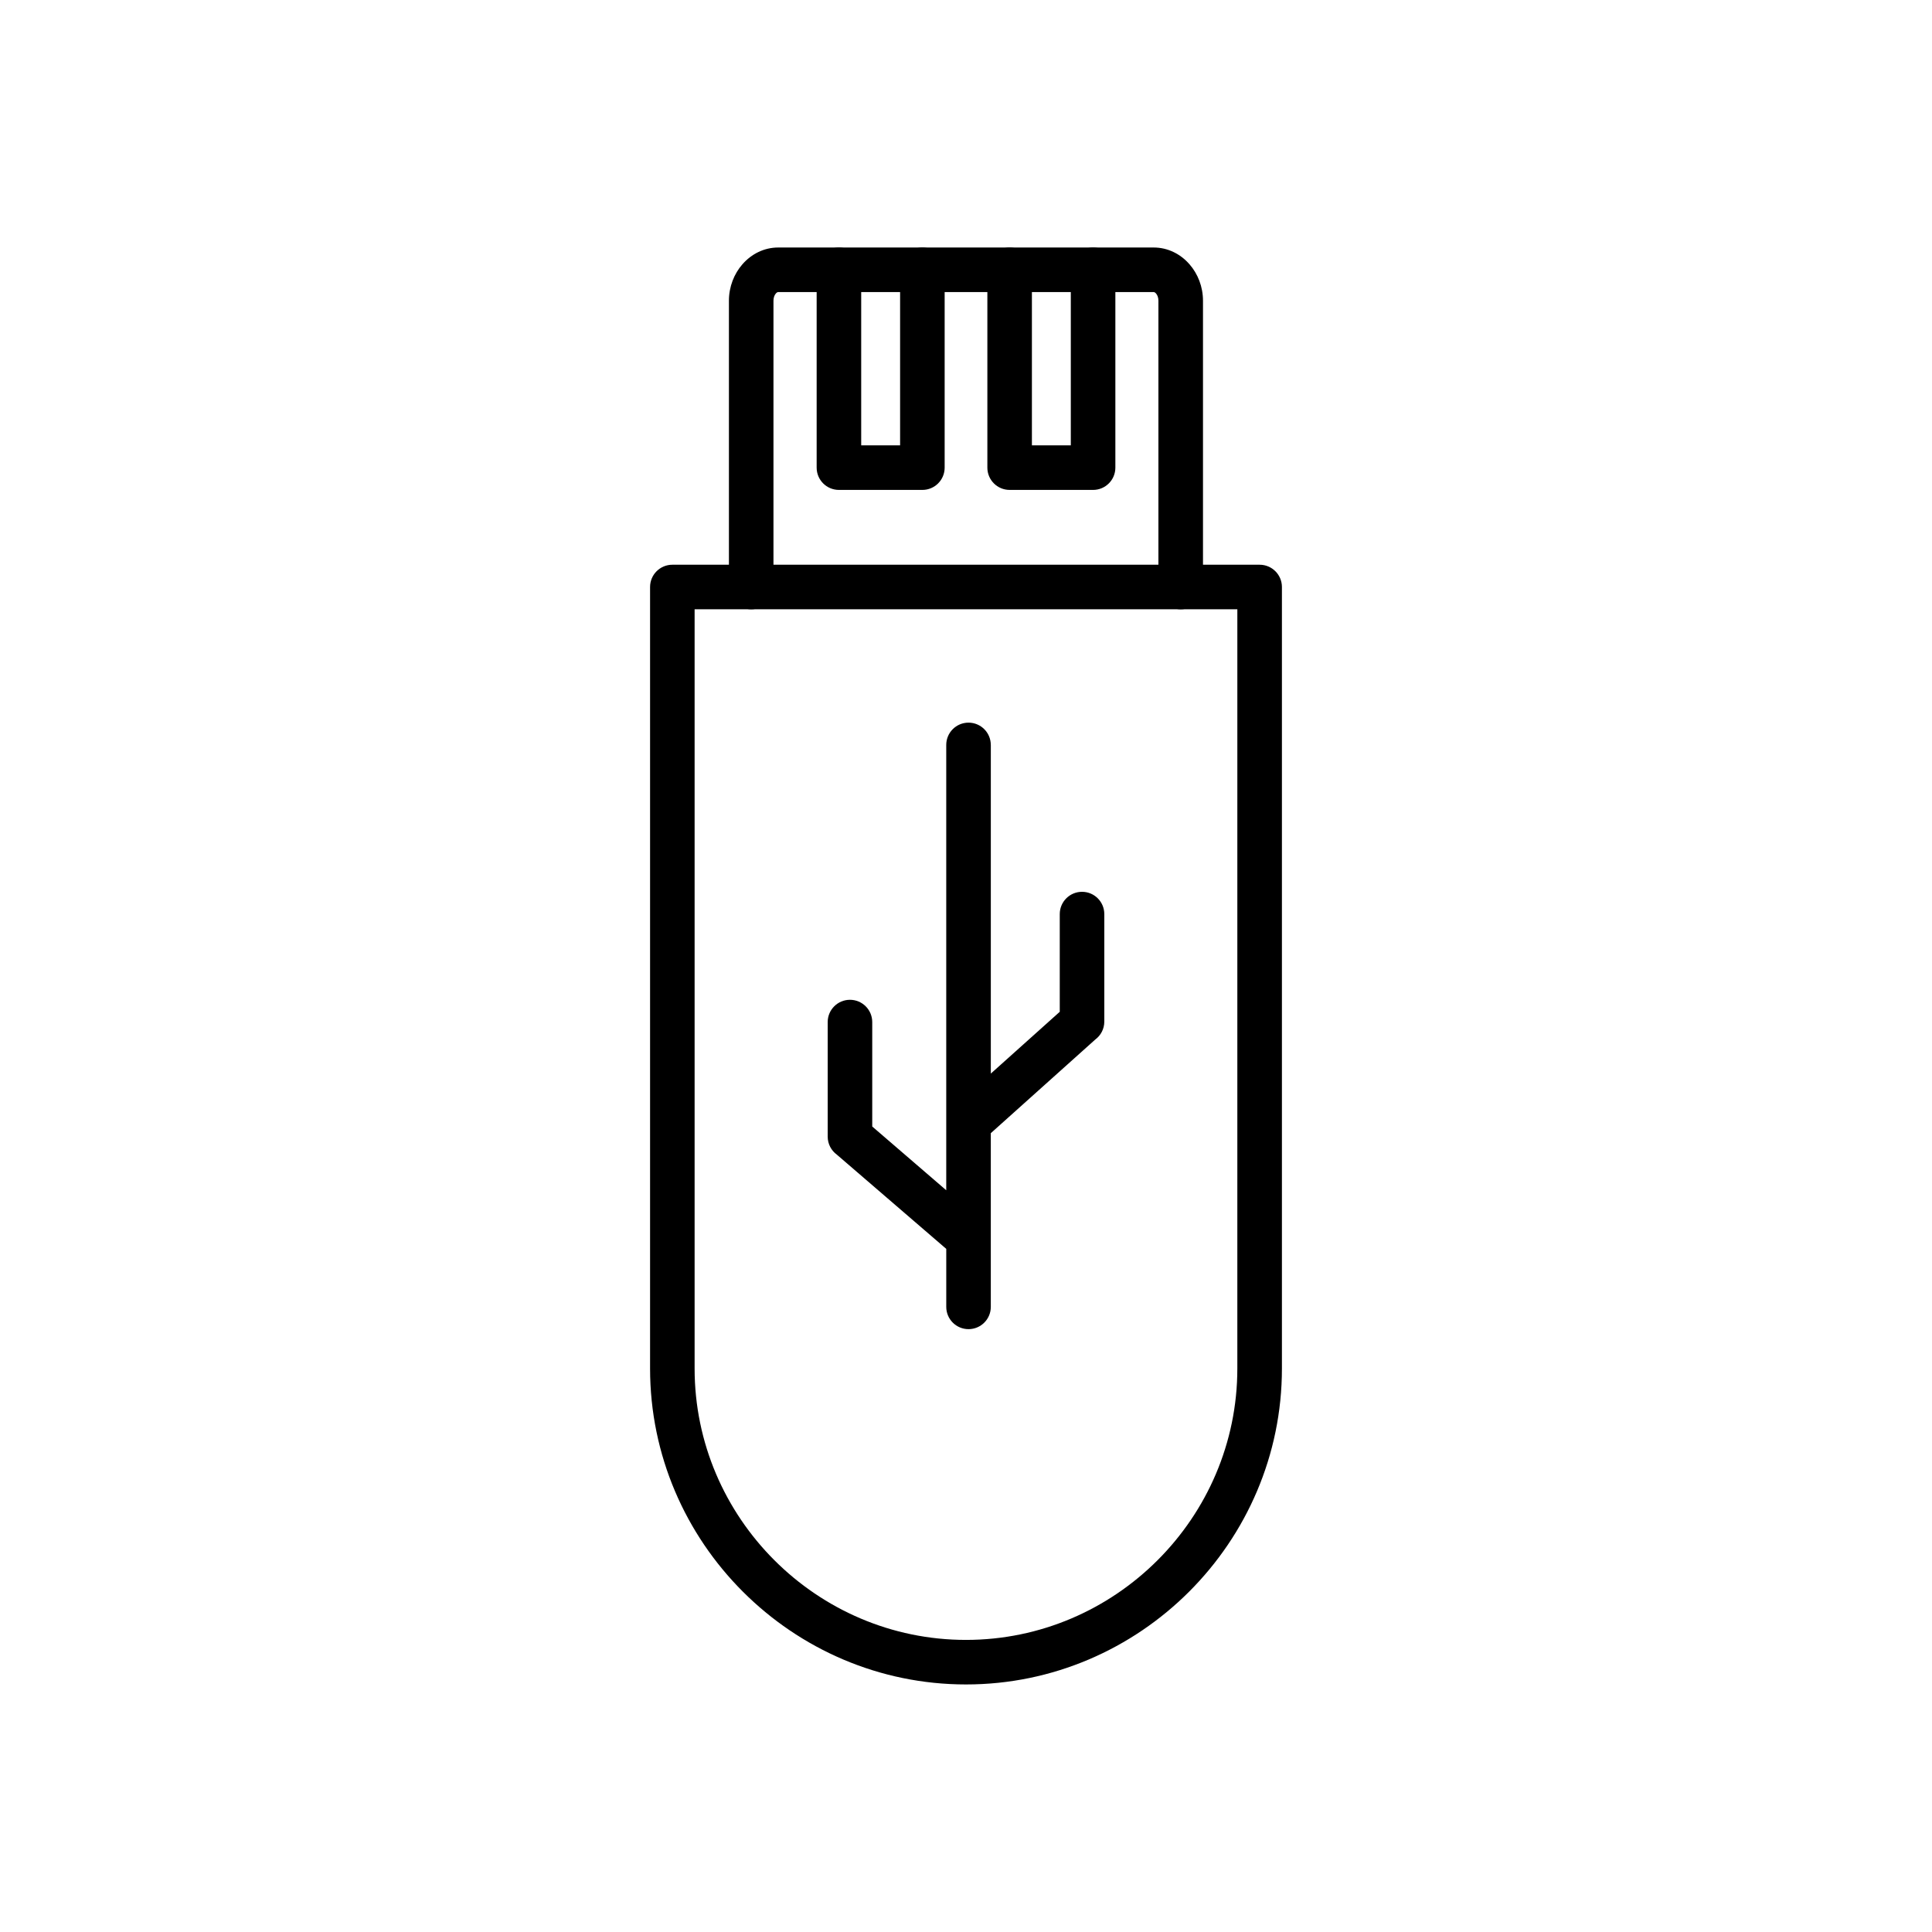 <?xml version="1.0" encoding="UTF-8"?>
<!-- Uploaded to: ICON Repo, www.iconrepo.com, Generator: ICON Repo Mixer Tools -->
<svg fill="#000000" width="800px" height="800px" version="1.1" viewBox="144 144 512 512" xmlns="http://www.w3.org/2000/svg">
 <g>
  <path d="m406.57 341.41c0-3.262-2.644-5.902-5.902-5.902-3.262 0-5.902 2.644-5.902 5.902v118.02l-19.613-16.895v-27.676c0-3.262-2.644-5.902-5.902-5.902-3.262 0-5.902 2.644-5.902 5.902v30.359c0 1.953 0.949 3.688 2.41 4.762l29.012 24.988v15.367c0 3.262 2.644 5.902 5.902 5.902 3.262 0 5.902-2.644 5.902-5.902v-46.031l27.699-24.832c1.445-1.078 2.379-2.797 2.379-4.734v-28.496c0-3.262-2.644-5.902-5.902-5.902-3.262 0-5.902 2.644-5.902 5.902v25.891l-18.27 16.379v-87.094z"/>
  <path d="m322.18 293.66h155.64c3.262 0 5.902 2.644 5.902 5.902v207.11c0 23.031-9.418 43.961-24.59 59.133s-36.102 24.59-59.133 24.59-43.961-9.418-59.133-24.59-24.59-36.102-24.59-59.133v-207.11c0-3.262 2.644-5.902 5.902-5.902zm149.73 11.809h-143.83v201.21c0 19.77 8.094 37.746 21.129 50.785 13.039 13.039 31.016 21.129 50.785 21.129 19.77 0 37.746-8.094 50.785-21.129s21.129-31.016 21.129-50.785z"/>
  <path d="m451 299.57c0 3.262 2.644 5.902 5.902 5.902 3.262 0 5.902-2.644 5.902-5.902v-75.875c0-3.711-1.371-7.137-3.582-9.664-2.394-2.738-5.75-4.438-9.492-4.438h-99.484c-3.742 0-7.098 1.699-9.492 4.438-2.211 2.527-3.582 5.953-3.582 9.664v75.875c0 3.262 2.644 5.902 5.902 5.902 3.262 0 5.902-2.644 5.902-5.902v-75.875c0-0.797 0.242-1.469 0.629-1.914 0.203-0.234 0.434-0.379 0.637-0.379h99.484c0.203 0 0.43 0.145 0.637 0.379 0.387 0.445 0.629 1.117 0.629 1.914v75.875z"/>
  <path d="m394.34 215.5c0-3.262-2.644-5.902-5.902-5.902-3.262 0-5.902 2.644-5.902 5.902v46.523h-10.309v-46.523c0-3.262-2.644-5.902-5.902-5.902-3.262 0-5.902 2.644-5.902 5.902v52.43c0 3.262 2.644 5.902 5.902 5.902h22.117c3.262 0 5.902-2.644 5.902-5.902v-52.43z"/>
  <path d="m439.58 215.5c0-3.262-2.644-5.902-5.902-5.902-3.262 0-5.902 2.644-5.902 5.902v46.523h-10.309v-46.523c0-3.262-2.644-5.902-5.902-5.902-3.262 0-5.902 2.644-5.902 5.902v52.43c0 3.262 2.644 5.902 5.902 5.902h22.117c3.262 0 5.902-2.644 5.902-5.902v-52.43z"/>
 </g>
</svg>